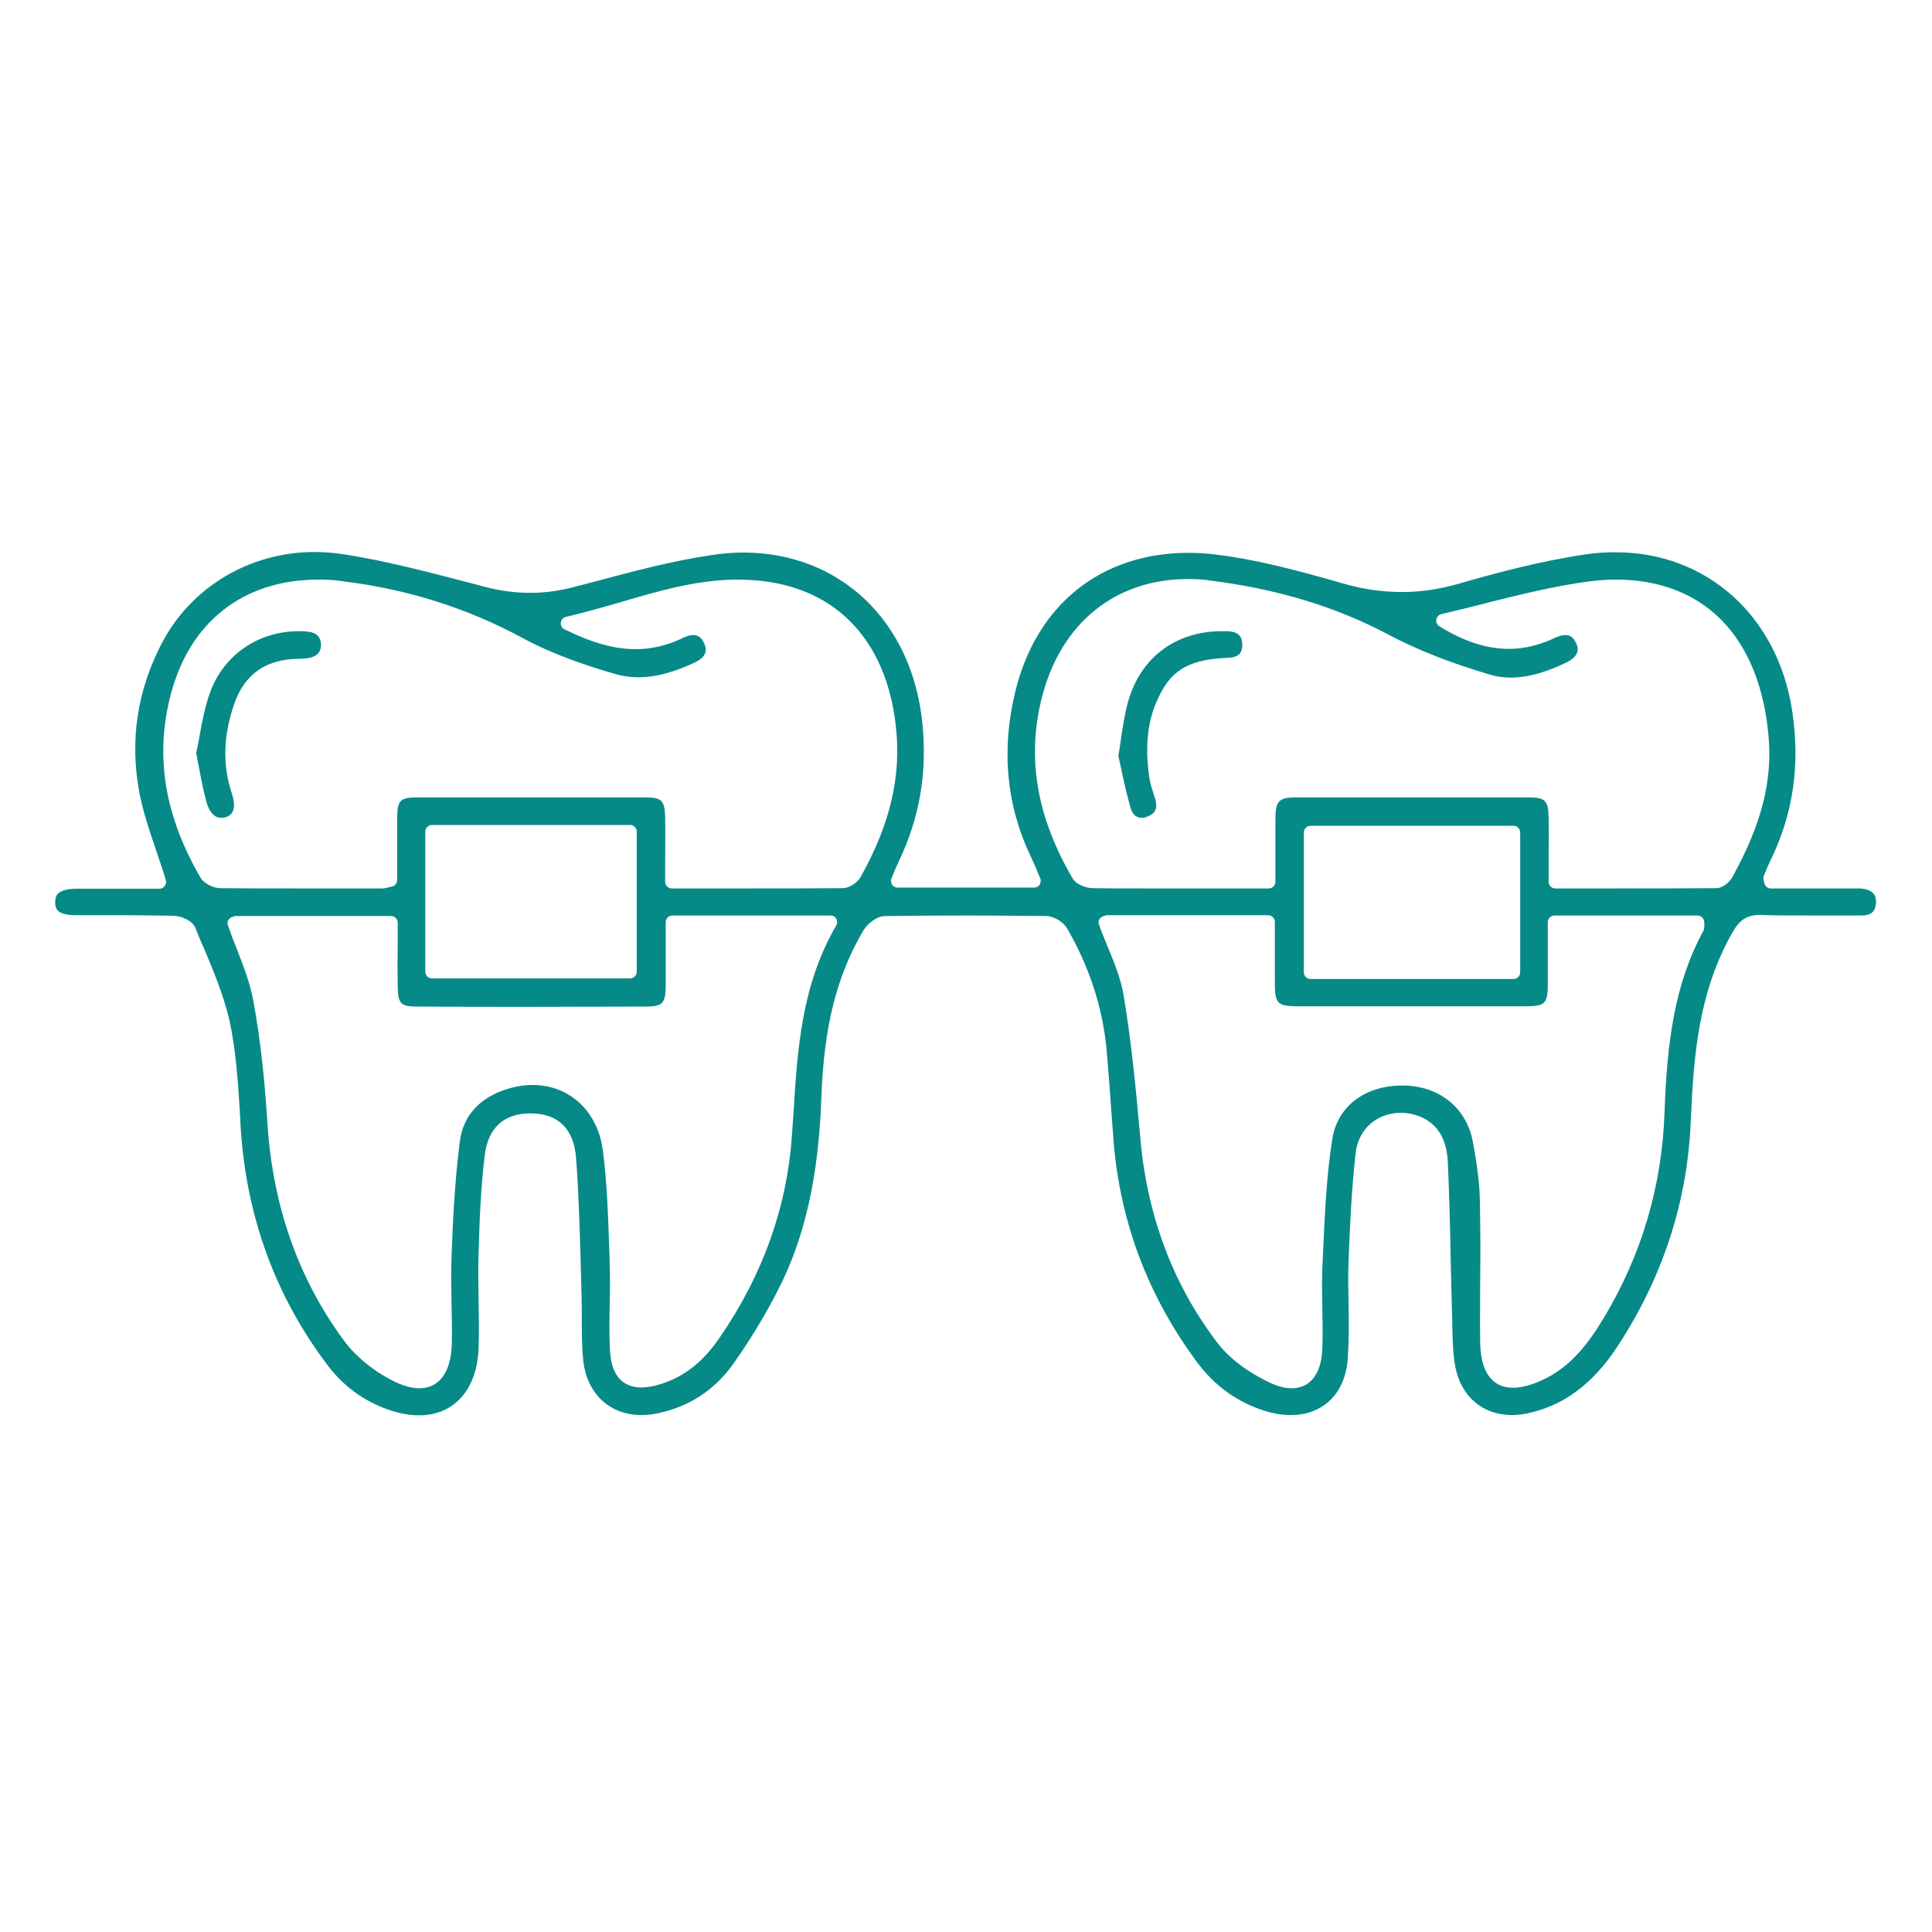 <?xml version="1.0" encoding="utf-8"?>
<!-- Generator: Adobe Illustrator 24.3.0, SVG Export Plug-In . SVG Version: 6.00 Build 0)  -->
<svg version="1.1" id="katman_1" xmlns="http://www.w3.org/2000/svg" xmlns:xlink="http://www.w3.org/1999/xlink" x="0px" y="0px"
	 viewBox="0 0 70 70" style="enable-background:new 0 0 70 70;" xml:space="preserve">
<style type="text/css">
	.st0{fill-rule:evenodd;clip-rule:evenodd;fill:#068A88;}
</style>
<g>
	<path class="st0" d="M46.77,51.27c-0.31,0-0.63-0.05-0.97-0.16c-0.97-0.31-1.78-0.89-2.41-1.73c-1.78-2.39-2.8-5.08-3.04-8
		c-0.04-0.48-0.07-0.97-0.11-1.45l0-0.03c-0.04-0.59-0.09-1.19-0.14-1.79c-0.13-1.54-0.61-3.04-1.43-4.46
		c-0.14-0.25-0.48-0.45-0.75-0.46c-0.99-0.01-1.97-0.02-2.91-0.02c-1.01,0-1.99,0.01-2.94,0.02c-0.3,0-0.63,0.27-0.78,0.51
		c-0.97,1.63-1.44,3.5-1.53,6.06c-0.1,2.87-0.6,5.08-1.56,6.96c-0.5,0.98-1.06,1.89-1.65,2.72c-0.66,0.92-1.57,1.52-2.69,1.76
		c-0.21,0.05-0.42,0.07-0.62,0.07c-1.16,0-1.99-0.79-2.11-2c-0.05-0.48-0.05-0.98-0.05-1.46c0-0.29,0-0.6-0.01-0.89
		c-0.01-0.37-0.02-0.75-0.03-1.12l0-0.07c-0.04-1.24-0.07-2.52-0.17-3.79c-0.08-1.03-0.64-1.59-1.62-1.6l-0.03,0
		c-0.97,0-1.54,0.53-1.66,1.53c-0.14,1.18-0.19,2.4-0.22,3.53c-0.02,0.57-0.01,1.15,0,1.71c0.01,0.56,0.02,1.13,0,1.7
		c-0.04,1.52-0.87,2.47-2.16,2.47c-0.37,0-0.77-0.08-1.18-0.23c-0.87-0.32-1.59-0.86-2.15-1.61c-1.87-2.48-2.93-5.37-3.13-8.59
		c-0.01-0.18-0.02-0.36-0.03-0.53l0-0.05C8.62,39.18,8.55,38.07,8.32,37c-0.21-0.93-0.59-1.83-0.95-2.69L7.36,34.3
		c-0.1-0.23-0.19-0.45-0.28-0.68c-0.11-0.28-0.53-0.43-0.79-0.44c-0.64-0.01-1.28-0.02-1.76-0.02l-1.41,0l-0.36,0
		C2.07,33.16,2,32.93,2,32.7c0-0.14,0.03-0.25,0.1-0.32c0.12-0.12,0.35-0.18,0.68-0.18c0.41,0,0.81,0,1.22,0l1.78,0
		c0.08,0,0.15-0.04,0.19-0.1c0.04-0.06,0.06-0.14,0.04-0.21c-0.11-0.37-0.24-0.74-0.35-1.07c-0.26-0.76-0.5-1.48-0.63-2.21
		c-0.32-1.83-0.05-3.6,0.82-5.28c1.06-2.05,3.19-3.33,5.55-3.33c0.35,0,0.7,0.03,1.04,0.08c1.54,0.24,3.09,0.65,4.59,1.04l0.53,0.14
		c0.57,0.15,1.11,0.22,1.65,0.22c0.53,0,1.05-0.07,1.58-0.21c0.24-0.06,0.49-0.13,0.73-0.19c1.39-0.37,2.83-0.76,4.27-0.97
		c0.38-0.06,0.77-0.09,1.14-0.09c3.51,0,6.12,2.49,6.49,6.19c0.18,1.79-0.1,3.42-0.86,5.01c-0.06,0.12-0.11,0.25-0.17,0.38
		l-0.01,0.03c-0.02,0.06-0.05,0.12-0.08,0.19c-0.03,0.07-0.02,0.16,0.02,0.23c0.04,0.07,0.12,0.11,0.2,0.11h4.95
		c0.08,0,0.16-0.04,0.2-0.11c0.04-0.07,0.05-0.15,0.02-0.23c-0.04-0.09-0.08-0.17-0.11-0.26c-0.07-0.17-0.15-0.35-0.23-0.52
		c-0.89-1.86-1.08-3.88-0.56-6c0.77-3.14,3.11-5.01,6.28-5.01c0.32,0,0.64,0.02,0.96,0.06c1.5,0.18,2.99,0.58,4.63,1.05
		c0.73,0.21,1.43,0.31,2.13,0.31c0.69,0,1.36-0.1,2.06-0.3c1.35-0.39,2.95-0.82,4.58-1.06c0.37-0.06,0.75-0.08,1.11-0.08
		c3.29,0,5.86,2.3,6.39,5.72c0.3,1.96,0.05,3.73-0.77,5.42c-0.08,0.16-0.15,0.32-0.2,0.46l-0.05,0.11c-0.04,0.09-0.01,0.17,0,0.22
		c0.01,0.02,0.01,0.04,0.02,0.07c0.03,0.11,0.12,0.18,0.23,0.18l2.75,0c0.06,0,0.12,0,0.18,0c0.06,0,0.11,0,0.16,0
		c0.09,0,0.17,0,0.23,0.01c0.46,0.06,0.5,0.32,0.49,0.51c-0.02,0.32-0.17,0.46-0.52,0.46c-0.28,0-0.57,0-0.85,0l-0.06,0
		c-0.38,0-0.76,0-1.15,0c-0.61,0-1.12,0-1.59-0.02l-0.04,0c-0.45,0-0.72,0.17-0.97,0.6c-1.24,2.15-1.43,4.47-1.53,6.87
		c-0.12,2.94-1.03,5.7-2.68,8.2c-0.9,1.36-1.98,2.14-3.29,2.4c-0.17,0.03-0.34,0.05-0.51,0.05c-1.06,0-1.84-0.67-2.05-1.74
		c-0.09-0.48-0.1-1-0.11-1.5c0-0.13,0-0.26-0.01-0.39c-0.02-0.68-0.03-1.36-0.05-2.04l0-0.02c-0.02-1.12-0.05-2.27-0.1-3.41
		c-0.02-0.53-0.14-1.27-0.87-1.65c-0.26-0.13-0.55-0.2-0.84-0.2c-0.86,0-1.53,0.59-1.63,1.44c-0.15,1.31-0.21,2.62-0.26,3.96
		c-0.02,0.51-0.01,1.02,0,1.51c0.01,0.6,0.02,1.23-0.02,1.83C48.81,50.42,47.99,51.27,46.77,51.27z M40.05,33.18
		c-0.08,0-0.15,0.04-0.2,0.1c-0.05,0.06-0.06,0.15-0.03,0.22c0.1,0.29,0.22,0.57,0.33,0.84c0.24,0.59,0.47,1.15,0.56,1.72
		c0.29,1.71,0.45,3.45,0.61,5.22c0.25,2.78,1.18,5.26,2.78,7.36c0.43,0.57,1.12,1.09,1.94,1.47c0.28,0.13,0.53,0.19,0.76,0.19
		c0.67,0,1.07-0.52,1.11-1.41c0.02-0.51,0.01-1.03,0-1.54c-0.01-0.53-0.02-1.08,0.01-1.62l0.02-0.41c0.06-1.33,0.12-2.71,0.33-4.04
		c0.18-1.19,1.18-1.95,2.54-1.95l0.05,0c1.29,0.02,2.27,0.81,2.5,2.02c0.16,0.85,0.25,1.54,0.26,2.19c0.02,0.95,0.02,1.92,0.01,2.85
		l0,0.02c0,0.73-0.01,1.48,0,2.23c0.02,1.35,0.66,1.64,1.19,1.64c0.28,0,0.62-0.08,1-0.25c1.1-0.48,1.76-1.41,2.27-2.25
		c1.38-2.28,2.13-4.8,2.22-7.49c0.09-2.54,0.36-4.63,1.4-6.55c0.05-0.09,0.04-0.18,0.04-0.24c0-0.02,0-0.04,0-0.07
		c0-0.07-0.02-0.13-0.07-0.18c-0.04-0.05-0.11-0.08-0.18-0.08h-5.18c-0.13,0-0.24,0.11-0.24,0.24l0,2.18c0,0.79-0.08,0.87-0.86,0.87
		c-1.02,0-2.05,0-3.07,0c-1.69,0-3.38,0-5.07,0c-0.82,0-0.89-0.08-0.89-0.9c0-0.5,0-0.99,0-1.49l0-0.67c0-0.13-0.11-0.24-0.24-0.24
		H40.05z M8.49,33.21c-0.08,0-0.15,0.04-0.2,0.1c-0.05,0.06-0.06,0.15-0.03,0.22c0.1,0.3,0.22,0.6,0.33,0.88
		c0.25,0.64,0.48,1.24,0.59,1.86c0.24,1.3,0.4,2.71,0.51,4.43c0.19,2.99,1.12,5.63,2.77,7.87c0.41,0.56,1.04,1.08,1.74,1.44
		c0.37,0.19,0.7,0.29,0.99,0.29c0.73,0,1.16-0.59,1.18-1.63c0.01-0.47,0-0.95-0.01-1.41c-0.01-0.58-0.02-1.17,0-1.75
		c0.05-1.34,0.12-2.76,0.3-4.15c0.12-0.93,0.71-1.59,1.71-1.9c0.31-0.1,0.62-0.15,0.93-0.15c1.33,0,2.35,0.95,2.54,2.35
		c0.15,1.14,0.19,2.33,0.23,3.47c0.01,0.25,0.02,0.49,0.02,0.74c0.02,0.48,0.01,0.97,0,1.45c-0.01,0.53-0.02,1.06,0.01,1.59
		c0.05,1.12,0.64,1.36,1.14,1.36c0.2,0,0.43-0.04,0.69-0.12c0.85-0.26,1.55-0.81,2.14-1.68c1.56-2.26,2.44-4.72,2.62-7.29
		c0.02-0.29,0.04-0.57,0.06-0.86c0.14-2.28,0.29-4.64,1.55-6.79c0.04-0.07,0.04-0.17,0-0.24c-0.04-0.08-0.12-0.12-0.21-0.12h-5.73
		c-0.13,0-0.24,0.11-0.24,0.24c0,0.24,0,0.48,0,0.72c0,0.55,0,1.07,0,1.6c-0.01,0.62-0.11,0.73-0.68,0.74
		c-1.45,0-2.9,0.01-4.35,0.01c-1.33,0-2.65,0-3.98-0.01c-0.59,0-0.69-0.11-0.7-0.72c-0.01-0.53-0.01-1.05,0-1.6
		c0-0.24,0-0.48,0-0.72c0-0.13-0.11-0.24-0.24-0.24H8.49z M47.48,29.92c-0.13,0-0.24,0.11-0.24,0.24v5.07
		c0,0.13,0.11,0.24,0.24,0.24h7.36c0.13,0,0.24-0.11,0.24-0.24v-5.07c0-0.13-0.11-0.24-0.24-0.24H47.48z M15.65,29.89
		c-0.13,0-0.24,0.11-0.24,0.24v5.08c0,0.13,0.11,0.24,0.24,0.24h7.18c0.13,0,0.24-0.11,0.24-0.24v-5.08c0-0.13-0.11-0.24-0.24-0.24
		H15.65z M43.04,20.98c-2.62,0-4.59,1.59-5.28,4.25c-0.57,2.2-0.21,4.35,1.1,6.59c0.13,0.23,0.49,0.36,0.75,0.36
		c0.52,0.01,1.07,0.01,1.79,0.01c0.29,0,0.58,0,0.87,0c0,0,0.62,0,0.87,0h2.83c0.13,0,0.24-0.11,0.24-0.24l0-0.72
		c0-0.52,0-1.02,0-1.52c0-0.7,0.11-0.82,0.79-0.82c1.52,0,3.04,0,4.56,0c1.26,0,2.51,0,3.77,0c0.67,0,0.77,0.1,0.78,0.77
		c0.01,0.52,0,1.02,0,1.56c0,0.24,0,0.48,0,0.73c0,0.13,0.11,0.24,0.24,0.24l2.18,0c1.15,0,2.4,0,3.65-0.01
		c0.22,0,0.46-0.19,0.57-0.37c1.06-1.91,1.47-3.48,1.33-5.11C63.77,23.08,61.75,21,58.54,21c-0.3,0-0.6,0.02-0.91,0.06
		c-1.27,0.16-2.53,0.48-3.75,0.78l-0.02,0.01c-0.54,0.14-1.09,0.27-1.63,0.4c-0.1,0.02-0.17,0.1-0.19,0.2
		c-0.02,0.1,0.03,0.19,0.11,0.24c0.89,0.55,1.71,0.82,2.52,0.82c0.56,0,1.12-0.14,1.67-0.4c0.14-0.07,0.27-0.1,0.38-0.1
		c0.11,0,0.26,0.03,0.38,0.28c0.06,0.12,0.21,0.44-0.34,0.71c-0.76,0.37-1.42,0.55-2.02,0.55c-0.28,0-0.55-0.04-0.8-0.12
		c-1.41-0.42-2.61-0.89-3.66-1.45c-1.89-1-3.98-1.63-6.38-1.94C43.6,20.99,43.32,20.98,43.04,20.98z M11.54,21
		c-2.76,0-4.73,1.57-5.39,4.31c-0.53,2.18-0.16,4.29,1.11,6.48c0.14,0.24,0.49,0.39,0.73,0.39c0.88,0.01,1.83,0.01,2.99,0.01
		c0.66,0,1.33,0,1.99,0l0.86,0c0.09,0,0.17-0.02,0.25-0.04c0.04-0.01,0.07-0.02,0.12-0.03c0.11-0.02,0.19-0.12,0.19-0.24l0-0.69
		c0-0.53,0-1.02,0-1.52c0-0.68,0.1-0.78,0.76-0.78c1.39,0,2.79,0,4.18,0c1.34,0,2.69,0,4.03,0c0.62,0,0.73,0.11,0.74,0.74
		c0.01,0.52,0,1.03,0,1.57c0,0,0,0.53,0,0.75c0,0.13,0.11,0.24,0.24,0.24l2.55,0c1.08,0,2.36,0,3.64-0.01
		c0.23,0,0.54-0.19,0.66-0.42c1.06-1.9,1.47-3.63,1.27-5.43c-0.35-3.24-2.3-5.18-5.34-5.32C27,21.01,26.87,21,26.75,21
		c-1.46,0-2.81,0.39-4.24,0.81c-0.65,0.19-1.32,0.38-2,0.54c-0.1,0.02-0.18,0.11-0.19,0.21c-0.01,0.1,0.04,0.2,0.13,0.24
		c0.99,0.49,1.81,0.72,2.58,0.72c0.6,0,1.16-0.14,1.72-0.41c0.14-0.07,0.26-0.1,0.37-0.1c0.11,0,0.27,0.03,0.39,0.29
		c0.09,0.19,0.15,0.48-0.35,0.71c-0.77,0.36-1.43,0.53-2.03,0.53c-0.28,0-0.55-0.04-0.81-0.11c-0.97-0.28-2.23-0.69-3.38-1.31
		c-2.01-1.09-4.2-1.78-6.53-2.06C12.11,21.01,11.82,21,11.54,21z"/>
	<path class="st0" d="M8,29.63c-0.31,0-0.46-0.36-0.52-0.57c-0.11-0.41-0.19-0.82-0.27-1.25c-0.04-0.18-0.07-0.36-0.1-0.53
		c0.05-0.24,0.1-0.48,0.13-0.67c0.09-0.5,0.19-1.02,0.36-1.49c0.48-1.37,1.74-2.25,3.22-2.25c0.09,0,0.19,0,0.28,0.01
		c0.46,0.03,0.52,0.29,0.53,0.47c0.01,0.37-0.27,0.47-0.5,0.5c-0.1,0.01-0.21,0.02-0.31,0.02c-0.08,0-0.16,0.01-0.23,0.01
		c-1.03,0.07-1.73,0.6-2.08,1.56c-0.42,1.17-0.46,2.25-0.11,3.31c0.23,0.71-0.11,0.82-0.22,0.86C8.12,29.62,8.06,29.63,8,29.63z"/>
	<path class="st0" d="M41.37,29.63c-0.25,0-0.35-0.18-0.4-0.34c-0.14-0.47-0.24-0.94-0.34-1.4c-0.04-0.18-0.07-0.34-0.11-0.5
		c0.04-0.23,0.07-0.45,0.1-0.66c0.07-0.46,0.14-0.9,0.25-1.3c0.45-1.6,1.72-2.56,3.4-2.56c0.06,0,0.13,0,0.19,0
		c0.43,0.02,0.53,0.19,0.55,0.45c0.01,0.16-0.03,0.29-0.1,0.37c-0.07,0.08-0.2,0.13-0.35,0.14c-0.9,0.04-1.82,0.15-2.38,1.06
		c-0.56,0.91-0.73,1.95-0.54,3.27c0.03,0.2,0.09,0.4,0.15,0.58c0.02,0.08,0.05,0.15,0.07,0.22c0.09,0.32,0,0.53-0.3,0.63
		C41.51,29.62,41.44,29.63,41.37,29.63z"/>
</g>
</svg>
